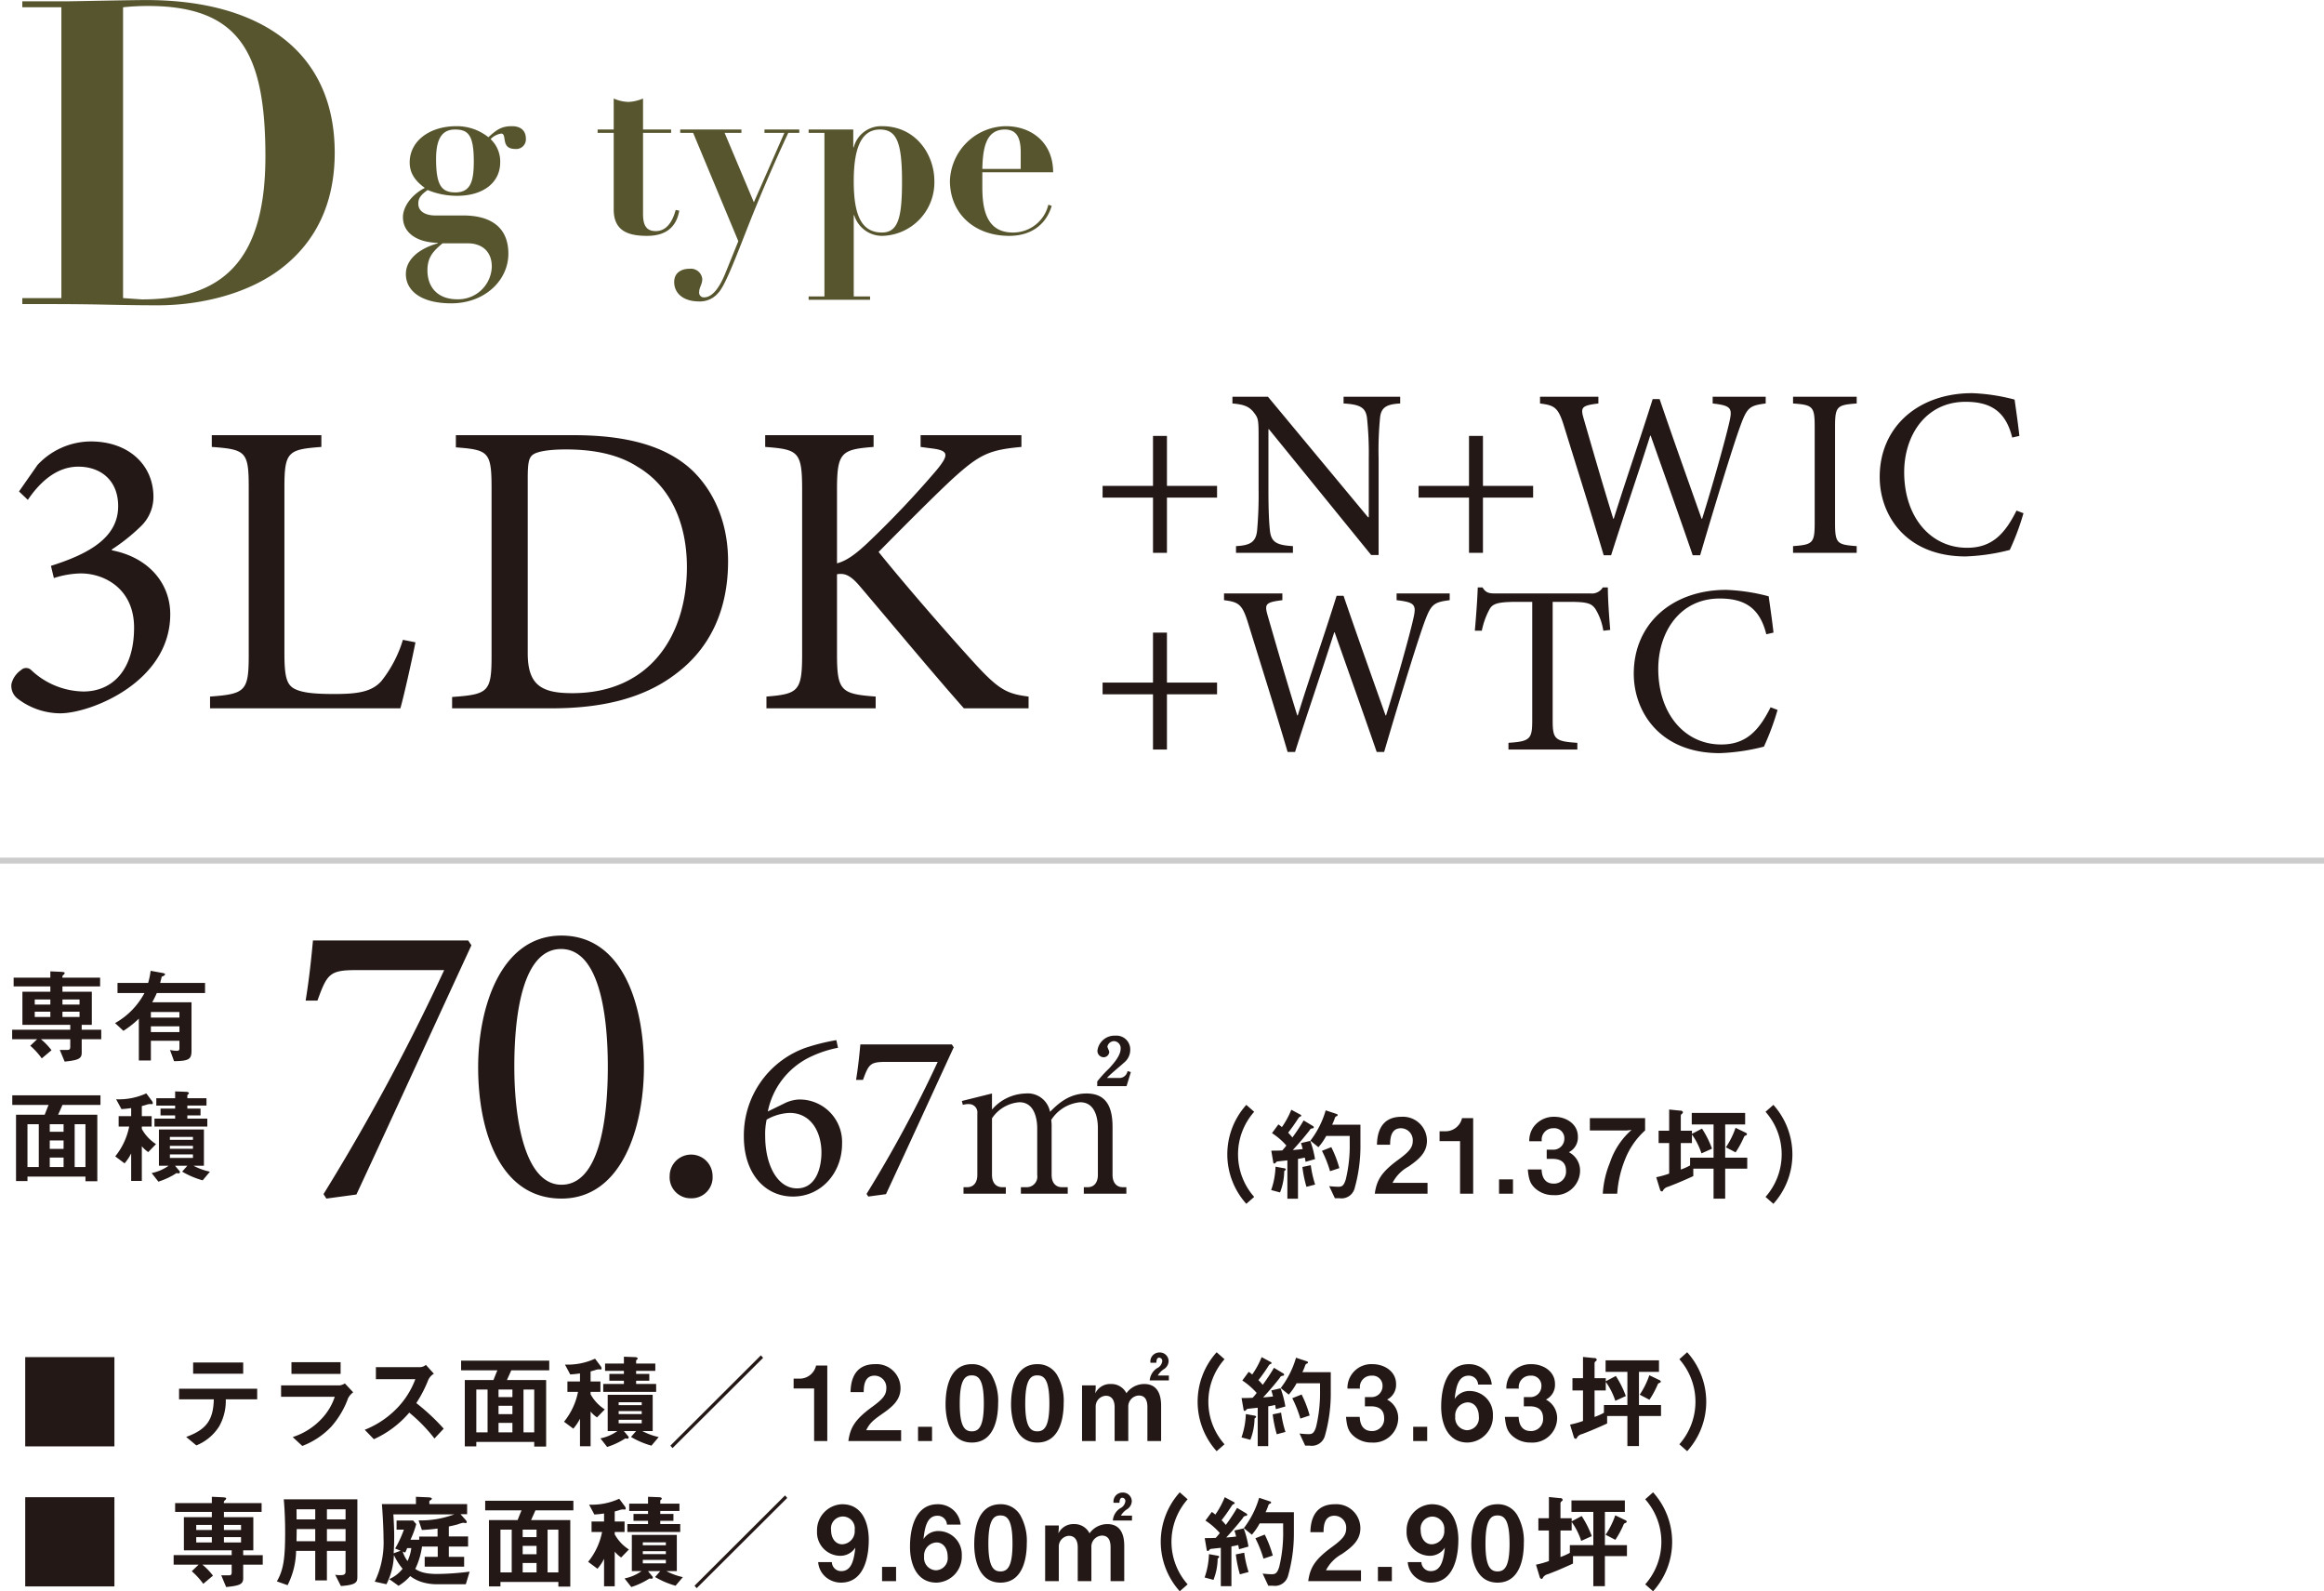 <svg id="detail_dg.svg" xmlns="http://www.w3.org/2000/svg" width="390" height="266.97" viewBox="0 0 390 266.97">
  <defs>
    <style>
      .cls-1 {
        fill: #231815;
      }

      .cls-1, .cls-3 {
        fill-rule: evenodd;
      }

      .cls-2 {
        fill: #ccc;
      }

      .cls-3 {
        fill: #56552e;
      }
    </style>
  </defs>
  <path id="_テラス面積_8.44_約2.55坪_専用庭面積_9.12_2.75坪_サービスバルコニー面積_2.61_約0.78坪_" data-name="■ テラス面積／8.44㎡（約2.55坪） ■ 専用庭面積／9.12㎡（2.75坪） ■ サービスバルコニー面積／2.61㎡（約0.78坪）" class="cls-1" d="M1928.23,5941.8v14.97h14.97V5941.8h-14.97Zm36.58,2.78v-1.88h-8.4v1.88h8.4Zm2.35,4.3v-1.78h-13.11v1.78h5.83c-0.09,3.39-1.16,5.06-4.64,6.31l1.71,1.42a8.086,8.086,0,0,0,3.85-3.23,8.755,8.755,0,0,0,1.09-4.5h5.27Zm14-4.27v-1.96h-8.25v1.96h8.25Zm2.11,3.09-1.4-1.49a2.045,2.045,0,0,1-.85.33h-9.85v1.91h9.01a9.813,9.813,0,0,1-2.2,3.68,11.378,11.378,0,0,1-4.86,3.08l1.61,1.49a13.089,13.089,0,0,0,4.83-3.2,14.742,14.742,0,0,0,2.86-4.82A3.084,3.084,0,0,1,1983.27,5947.7Zm15.19,6.1a35.212,35.212,0,0,0-4.6-4.29,21.068,21.068,0,0,0,2.01-3.89,2.4,2.4,0,0,1,.94-1.04l-1.34-1.48a1.615,1.615,0,0,1-.9.38h-7.49v2.02h6.62a13.991,13.991,0,0,1-2.95,4.74,15.535,15.535,0,0,1-5.54,3.75l1.53,1.58a16.914,16.914,0,0,0,5.94-4.46,27.046,27.046,0,0,1,4.23,4.34Zm17.71-9.79v-1.62h-14.79v1.62h6.09c-0.17.39-.3,0.72-0.66,1.63H2002v11.13h1.93v-0.75h9.72v0.78h2v-11.16h-6.58c0.17-.38.47-1.03,0.73-1.63h6.37Zm-2.52,10.41h-1.8v-7.18h1.8v7.18Zm-3.66-5.92h-2.33v-1.26h2.33v1.26Zm0,2.87h-2.33v-1.41h2.33v1.41Zm0,3.05h-2.33v-1.59h2.33v1.59Zm-4.17,0h-1.89v-7.18h1.89v7.18Zm28.72,0.79a10.909,10.909,0,0,1-2.76-1.01h1.75v-6.08h-7.55v6.08h1.63a7.5,7.5,0,0,1-2.85,1.23l1.13,1.44a12.8,12.8,0,0,0,3.06-1.44,1.435,1.435,0,0,0,.31.05,0.205,0.205,0,0,0,.24-0.21,0.326,0.326,0,0,0-.12-0.24l-0.69-.83h2.06l-0.86.99a14.22,14.22,0,0,0,3.43,1.46Zm-2.85-3.86h-3.87v-0.49h3.87v0.49Zm0-1.49h-3.87v-0.49h3.87v0.49Zm0,3.04h-3.87v-0.59h3.87v0.59Zm2.42-5.27v-1.33h-3.36v-0.54h2.21v-1.15h-2.21v-0.5h3.22v-1.23h-3.22v-0.45a0.237,0.237,0,0,1,.13-0.2,0.284,0.284,0,0,0,.13-0.2c0-.11-0.13-0.21-0.41-0.23l-1.9-.07v1.15h-3.16v1.23h3.16v0.5h-2.44v1.15h2.44v0.54h-3.47v1.33h8.88Zm-8.62,2.94a7.03,7.03,0,0,1-2.38-2.54v-0.4h1.65v-1.75h-1.65v-1.68c0.18-.06.52-0.14,0.79-0.23a1.842,1.842,0,0,1,.59-0.12c0.05,0,.27.02,0.31,0.02a0.146,0.146,0,0,0,.15-0.18,0.6,0.6,0,0,0-.12-0.33l-0.97-1.3a10.989,10.989,0,0,1-5.05.99l0.88,1.65a15.075,15.075,0,0,0,1.64-.17v1.35h-2.11v1.75H2021a11.466,11.466,0,0,1-2.35,5.01l1.56,1.16a8.018,8.018,0,0,0,1.12-1.67v4.62h1.78v-5.82a4.821,4.821,0,0,0,1.08.98Zm26.57-8.65-0.37-.42-15.19,15.15,0.36,0.41Zm10.77,13.96v-12.67h-1.88a2.824,2.824,0,0,1-2.76,2.2h-1.01v1.65h3.44v8.82h2.21Zm12.39,0v-1.82h-5.86c0.53-1.06.97-1.55,2.67-2.73,1.65-1.14,3.09-2.29,3.09-4.32a4.024,4.024,0,0,0-4.29-4.03c-3.92,0-4.06,3.56-4.1,4.69h2.21c0.02-.94.07-2.76,1.82-2.76a1.984,1.984,0,0,1,1.98,2.1c0,1.11-.55,1.81-2.41,3.16-2.87,2.1-3.65,3.46-3.96,5.71h8.85Zm5.19,0v-2.39h-2.35v2.39h2.35Zm11.09-6.33a8.78,8.78,0,0,0-1.08-4.71,3.725,3.725,0,0,0-3.33-1.86c-4.05,0-4.41,4.71-4.41,6.79,0,1.63.38,6.36,4.41,6.36C2091.24,5956.13,2091.5,5951.14,2091.5,5949.55Zm-2.4,0c0,3.73-.74,4.7-2.01,4.7-1.13,0-2.05-.69-2.03-4.7,0-3.84.83-4.69,1.99-4.69S2089.1,5945.53,2089.1,5949.55Zm13.4,0a8.78,8.78,0,0,0-1.08-4.71,3.754,3.754,0,0,0-3.34-1.86c-4.04,0-4.41,4.71-4.41,6.79,0,1.63.39,6.36,4.41,6.36C2102.23,5956.13,2102.5,5951.14,2102.5,5949.55Zm-2.4,0c0,3.73-.75,4.7-2.02,4.7-1.12,0-2.04-.69-2.03-4.7,0-3.84.84-4.69,2-4.69S2100.1,5945.53,2100.1,5949.55Zm20.05-3.84v-0.82h-1.86a3.225,3.225,0,0,1,1.09-1.11,1.642,1.642,0,0,0,.73-1.3,1.468,1.468,0,0,0-1.56-1.46,1.511,1.511,0,0,0-1.49,1.72h0.99c0.02-.28.03-0.85,0.48-0.85a0.538,0.538,0,0,1,.51.6,1.489,1.489,0,0,1-.84,1.15,2.684,2.684,0,0,0-1.26,2.07h3.21Zm-1.3,10.17v-5.95c0-1.77-.56-3.62-2.83-3.62a3.678,3.678,0,0,0-2.99,1.55,2.82,2.82,0,0,0-2.62-1.55,2.759,2.759,0,0,0-2.61,1.57l0.07-.84v-0.5h-2.29v9.34h2.29v-5.81a1.8,1.8,0,0,1,1.69-1.79c1.14,0,1.49.95,1.49,1.92v5.68h2.29v-5.68a1.854,1.854,0,0,1,1.76-1.96c1.07,0,1.45.77,1.45,1.96v5.68h2.3Zm10.64,0.54a10.748,10.748,0,0,1,0-14.27l-1.32-1.17a12.393,12.393,0,0,0,0,16.6Zm17.83-8.85v-3.25h-4.76a8.726,8.726,0,0,0,.46-1.1,0.471,0.471,0,0,1,.36-0.36,0.2,0.2,0,0,0,.12-0.17,0.223,0.223,0,0,0-.17-0.18l-1.84-.61a15.3,15.3,0,0,1-2.57,5.09l1.35,1.1a10.336,10.336,0,0,0,1.31-1.9h3.94v1.18a24.558,24.558,0,0,1-.66,6.12c-0.33,1.09-.68,1.23-1.24,1.23a13.4,13.4,0,0,1-1.54-.11l0.95,2.04h0.75a2.281,2.281,0,0,0,2.55-1.62A25.873,25.873,0,0,0,2147.32,5947.57Zm-3.54,4.02a18.63,18.63,0,0,0-1.35-3.52l-1.57.62a20.162,20.162,0,0,1,1.36,3.42Zm-4.08-1.51a16.316,16.316,0,0,0-.8-3.05l-1.56.36c0.12,0.33.21,0.7,0.29,1.01-0.74.09-1.11,0.12-1.66,0.16,0.97-1.05,1.91-2.14,2.79-3.27a0.558,0.558,0,0,1,.54-0.36,0.215,0.215,0,0,0,.19-0.2,0.243,0.243,0,0,0-.12-0.19l-1.58-.95a32.971,32.971,0,0,1-1.89,2.86,7.363,7.363,0,0,0-.72-0.79,28.63,28.63,0,0,0,1.79-2.54,0.744,0.744,0,0,1,.32-0.19,0.166,0.166,0,0,0,.1-0.14,0.238,0.238,0,0,0-.12-0.16l-1.55-.83a14.546,14.546,0,0,1-1.58,2.92,4.618,4.618,0,0,0-.59-0.45l-1.07,1.45a12.318,12.318,0,0,1,2.41,2.09,9.819,9.819,0,0,1-.68.81c-0.73.04-1.11,0.04-1.86,0.04l0.35,2.01a0.214,0.214,0,0,0,.16.16,0.445,0.445,0,0,0,.28-0.19,0.439,0.439,0,0,1,.38-0.18c0.22-.03.92-0.1,1.54-0.17v6.44h1.77v-6.68a9.328,9.328,0,0,0,1.15-.23c0.07,0.33.1,0.56,0.14,0.71Zm0.02,4.27a17.684,17.684,0,0,1-.73-3.24l-1.41.29a20.015,20.015,0,0,0,.68,3.34Zm-4.92-2.57a0.371,0.371,0,0,0-.31-0.17l-1.42-.26a13.3,13.3,0,0,1-.73,3.92l1.49,0.4a10.24,10.24,0,0,0,.7-3.59A0.481,0.481,0,0,0,2134.8,5951.78Zm23.84,0.25a3.476,3.476,0,0,0-1.87-3.11,2.758,2.758,0,0,0,1.51-2.62c0-2.12-1.98-3.32-3.94-3.32a4,4,0,0,0-4.22,4.1h2.1a1.91,1.91,0,0,1,1.96-2.17,1.676,1.676,0,0,1,1.83,1.75,1.836,1.836,0,0,1-1.98,1.84h-0.98v1.55h0.98c1.35,0,2.25.55,2.25,2a2.008,2.008,0,0,1-2.08,2.15c-1.04,0-1.95-.59-2.02-2.38h-2.3c0.15,1.77.46,2.4,1.11,3.06a4.5,4.5,0,0,0,3.21,1.25A4.144,4.144,0,0,0,2158.64,5952.03Zm4.86,3.85v-2.39h-2.35v2.39h2.35Zm11.03-4.3a3.924,3.924,0,0,0-3.84-4.1,2.912,2.912,0,0,0-2.58,1.35c0.2-1.7.48-3.92,2.34-3.92a1.566,1.566,0,0,1,1.6,1.49h2.29a3.719,3.719,0,0,0-1.13-2.36,3.877,3.877,0,0,0-2.71-1.06c-4.53,0-4.65,5.82-4.65,7.16,0,2.6.95,5.99,4.44,5.99A4.377,4.377,0,0,0,2174.53,5951.58Zm-2.36.19a2.037,2.037,0,0,1-1.96,2.29,2.071,2.071,0,0,1-2-2.28,2.19,2.19,0,0,1,2.08-2.39C2171.44,5949.39,2172.17,5950.41,2172.17,5951.77Zm13.14,0.26a3.482,3.482,0,0,0-1.88-3.11,2.762,2.762,0,0,0,1.52-2.62c0-2.12-1.98-3.32-3.95-3.32a4.151,4.151,0,0,0-3.57,1.82,4.075,4.075,0,0,0-.65,2.28h2.1a1.913,1.913,0,0,1,1.97-2.17,1.667,1.667,0,0,1,1.82,1.75,1.831,1.831,0,0,1-1.98,1.84h-0.97v1.55h0.97c1.36,0,2.26.55,2.26,2a2.011,2.011,0,0,1-2.09,2.15c-1.04,0-1.94-.59-2.01-2.38h-2.31c0.16,1.77.47,2.4,1.11,3.06a4.517,4.517,0,0,0,3.21,1.25A4.153,4.153,0,0,0,2185.31,5952.03Zm17.4-6.13a0.359,0.359,0,0,0-.26-0.26l-1.67-.8a13.745,13.745,0,0,1-1.61,3.26l1.63,0.85a15.367,15.367,0,0,0,1.42-2.64,0.5,0.5,0,0,1,.28-0.19A0.276,0.276,0,0,0,2202.71,5945.9Zm0.03,5.78v-1.84h-3.7v-5.57h3.36v-1.93h-8.96v1.93h3.66v5.57h-3.94v1.3a11.442,11.442,0,0,1-1.57.7v-4.45h1.88v-1.44a11.511,11.511,0,0,1,1.6,3.18l1.77-.8a16.828,16.828,0,0,0-1.68-3.37l-1.69.89v-0.52h-1.88v-2.56a0.458,0.458,0,0,1,.21-0.29,0.359,0.359,0,0,0,.16-0.26,0.368,0.368,0,0,0-.43-0.26l-1.88-.19v3.56h-1.77v2.06h1.77v5.12a14.656,14.656,0,0,1-2.17.61l0.64,2.12a0.351,0.351,0,0,0,.3.26c0.12,0,.12,0,0.31-0.33a1.364,1.364,0,0,1,.8-0.47c0.24-.1,1.34-0.52,1.56-0.62,0.87-.37,1.76-0.75,2.61-1.15v-1.25h3.4v5.04h1.94v-5.04h3.7Zm7.59-2.4a12.411,12.411,0,0,0-3.2-8.3l-1.31,1.17a10.777,10.777,0,0,1,0,14.27l1.31,1.16A12.316,12.316,0,0,0,2210.33,5949.28Zm-282.1,16.02v14.97h14.97V5965.3h-14.97Zm39.86,11.32v-1.6h-3.28v-0.81h1.7v-5.56h-4.93v-0.88h6.32v-1.48h-6.32a0.444,0.444,0,0,1,.19-0.49,0.393,0.393,0,0,0,.18-0.29c0-.09,0-0.18-0.85-0.21l-1.55-.07v1.06h-6.16v1.48h6.16v0.88h-4.69v5.56h8.02v0.81h-9.74v1.6h4.19l-1.15,1.1a12.2,12.2,0,0,1,1.93,2.11l1.63-1.37a10.978,10.978,0,0,0-1.77-1.84h4.91v1.25c0,0.42-.12.54-0.45,0.54h-1.3l0.82,1.96c2.18-.22,2.86-0.43,2.86-1.46v-2.29h3.28Zm-3.64-5.82h-2.87v-0.85h2.87v0.85Zm0,2.09h-2.87V5972h2.87v0.89Zm-4.9-2.09h-2.62v-0.85h2.62v0.85Zm0,2.09h-2.62V5972h2.62v0.89Zm24.42,5.68v-12.92h-12.35c0.16,1.82.23,3.64,0.23,5.47,0,4.34-.25,6.34-1.39,8.3l1.8,0.64a13.284,13.284,0,0,0,1.43-5.75h3.21v4.95h1.96v-4.95h3.13v3.44c0,0.49-.23.63-0.94,0.63a4.479,4.479,0,0,1-.8-0.07l0.96,1.89C1983.95,5980.01,1983.97,5979.49,1983.97,5978.57Zm-1.98-9.55h-3.13v-1.69h3.13v1.69Zm0,3.66h-3.13v-2.03h3.13v2.03Zm-5.09-3.66h-3.13c0-.65,0-1.06-0.01-1.69h3.14v1.69Zm0,3.66h-3.14c0-.35.01-0.52,0.03-2.03h3.11v2.03Zm25.91,5.11a47.1,47.1,0,0,1-5.42.39c-2.39,0-3.19-.52-3.7-0.85a12.555,12.555,0,0,0,1.13-3.75h2.64v1.72h-2.19v1.65h6.62v-1.65h-2.57v-1.72h3.23v-1.7h-3.23v-1.67c0.76-.15,1.34-0.31,1.46-0.34a6.014,6.014,0,0,1,.92-0.28c0.07,0,.4.05,0.47,0.05a0.192,0.192,0,0,0,.17-0.17,0.865,0.865,0,0,0-.21-0.37l-0.85-.95h1.11v-1.69h-6.34v-0.45c0-.05,0-0.1.21-0.22a0.341,0.341,0,0,0,.21-0.23c0-.19-0.33-0.23-0.61-0.24l-2.06-.09v1.23h-5.71c0.15,1.97.27,4.29,0.27,5.75a15.109,15.109,0,0,1-1.47,7.26l1.96,0.43a11.533,11.533,0,0,0,1.25-4.91,10.232,10.232,0,0,0,1.46,2.31,5.736,5.736,0,0,1-2.24,1.74l1.56,1.12a8.106,8.106,0,0,0,1.96-1.63,6.212,6.212,0,0,0,1.84.97,8.481,8.481,0,0,0,2.78.4h4.71Zm-2.57-9.61a16.163,16.163,0,0,1-5.99,1.01l0.55,1.61c1.08-.05,1.67-0.12,2.63-0.24v1.34h-3.08v0.54h-1.47a14.847,14.847,0,0,0,.97-2.63l-0.52-.6h-2.78v1.53h1.23a18.837,18.837,0,0,1-1.47,3.17l0.92,0.37-1.17.43c0.07-.97.09-2,0.09-2.97,0-.87-0.05-2.26-0.14-3.56h10.23Zm-7.22,5.66a7.063,7.063,0,0,1-.63,2.17,5.093,5.093,0,0,1-.81-1.59l0.41,0.17a4.427,4.427,0,0,0,.33-0.75h0.7Zm27.2-6.33v-1.62h-14.8v1.62h6.1c-0.17.39-.3,0.72-0.66,1.63h-4.81v11.13h1.93v-0.75h9.72v0.78h2v-11.16h-6.58c0.17-.38.47-1.03,0.73-1.63h6.37Zm-2.52,10.41h-1.81v-7.18h1.81v7.18Zm-3.66-5.92h-2.33v-1.26h2.33V5972Zm0,2.87h-2.33v-1.41h2.33v1.41Zm0,3.05h-2.33v-1.59h2.33v1.59Zm-4.17,0h-1.89v-7.18h1.89v7.18Zm28.72,0.79a10.909,10.909,0,0,1-2.76-1.01h1.75v-6.08h-7.55v6.08h1.63a7.5,7.5,0,0,1-2.85,1.23l1.13,1.44a12.8,12.8,0,0,0,3.06-1.44,1.34,1.34,0,0,0,.31.05,0.205,0.205,0,0,0,.24-0.21,0.326,0.326,0,0,0-.12-0.24l-0.69-.83h2.06l-0.87.99a14.424,14.424,0,0,0,3.44,1.46Zm-2.85-3.86h-3.87v-0.49h3.87v0.49Zm0-1.49h-3.87v-0.49h3.87v0.49Zm0,3.04h-3.87v-0.59h3.87v0.59Zm2.41-5.27v-1.33h-3.35v-0.54h2.21v-1.15h-2.21v-0.5h3.22v-1.23h-3.22v-0.45a0.244,0.244,0,0,1,.12-0.2,0.3,0.3,0,0,0,.14-0.2c0-.11-0.14-0.21-0.41-0.23l-1.9-.07v1.15h-3.16v1.23h3.16v0.5h-2.44v1.15h2.44v0.54h-3.47v1.33h8.87Zm-8.61,2.94a7.03,7.03,0,0,1-2.38-2.54v-0.4h1.65v-1.75h-1.65v-1.68c0.18-.06.52-0.14,0.78-0.23a1.941,1.941,0,0,1,.59-0.12c0.06,0,.28.02,0.32,0.02a0.146,0.146,0,0,0,.15-0.18,0.6,0.6,0,0,0-.12-0.33l-0.97-1.3a10.989,10.989,0,0,1-5.05.99l0.88,1.65a14.621,14.621,0,0,0,1.63-.17v1.35h-2.1v1.75h1.77a11.475,11.475,0,0,1-2.34,5.01l1.56,1.16a7.485,7.485,0,0,0,1.11-1.67v4.62h1.79v-5.82a4.821,4.821,0,0,0,1.08.98Zm26.57-8.65-0.37-.42-15.19,15.15,0.36,0.41Zm13.68,7.05c0-2.62-.95-5.99-4.46-5.99a4.368,4.368,0,0,0-4.22,4.53,3.929,3.929,0,0,0,3.84,4.12,2.983,2.983,0,0,0,2.59-1.37c-0.21,1.7-.49,3.94-2.36,3.94a1.544,1.544,0,0,1-1.58-1.51h-2.3a3.675,3.675,0,0,0,1.13,2.38,3.956,3.956,0,0,0,2.69,1.06C2069.66,5979.63,2069.79,5973.79,2069.79,5972.47Zm-2.36-1.67a2.2,2.2,0,0,1-2.1,2.4c-1.13,0-1.86-1.02-1.86-2.36A2,2,0,1,1,2067.43,5970.8Zm6.94,8.58v-2.39h-2.35v2.39h2.35Zm11.03-4.3a3.924,3.924,0,0,0-3.84-4.1,2.917,2.917,0,0,0-2.59,1.35c0.21-1.7.49-3.92,2.35-3.92a1.557,1.557,0,0,1,1.59,1.49h2.3a3.769,3.769,0,0,0-1.13-2.36,3.877,3.877,0,0,0-2.71-1.06c-4.54,0-4.66,5.82-4.66,7.16,0,2.6.96,5.99,4.45,5.99A4.377,4.377,0,0,0,2085.4,5975.08Zm-2.37.19a2.037,2.037,0,0,1-1.96,2.29,2.063,2.063,0,0,1-1.99-2.28,2.19,2.19,0,0,1,2.08-2.39C2082.3,5972.89,2083.03,5973.91,2083.03,5975.27Zm13.28-2.22a8.78,8.78,0,0,0-1.08-4.71,3.749,3.749,0,0,0-3.33-1.86c-4.05,0-4.41,4.71-4.41,6.79,0,1.63.38,6.36,4.41,6.36C2096.05,5979.63,2096.31,5974.64,2096.31,5973.05Zm-2.4,0c0,3.73-.75,4.7-2.01,4.7-1.13,0-2.05-.69-2.04-4.7,0-3.84.84-4.69,2-4.69S2093.91,5969.03,2093.91,5973.05Zm20.05-3.84v-0.82h-1.86a3.194,3.194,0,0,1,1.1-1.11,1.669,1.669,0,0,0,.73-1.3,1.477,1.477,0,0,0-1.57-1.46,1.511,1.511,0,0,0-1.49,1.72h0.99c0.02-.28.03-0.85,0.49-0.85a0.537,0.537,0,0,1,.5.6,1.5,1.5,0,0,1-.83,1.15,2.675,2.675,0,0,0-1.27,2.07h3.21Zm-1.3,10.17v-5.95c0-1.77-.56-3.62-2.83-3.62a3.678,3.678,0,0,0-2.99,1.55,2.82,2.82,0,0,0-2.62-1.55,2.771,2.771,0,0,0-2.61,1.57l0.07-.84v-0.5h-2.29v9.34h2.29v-5.81a1.8,1.8,0,0,1,1.69-1.79c1.14,0,1.49.95,1.49,1.92v5.68h2.29v-5.68a1.854,1.854,0,0,1,1.76-1.96c1.07,0,1.46.77,1.46,1.96v5.68h2.29Zm10.64,0.54a10.748,10.748,0,0,1,0-14.27l-1.32-1.17a12.393,12.393,0,0,0,0,16.6Zm17.83-8.85v-3.25h-4.75a8.833,8.833,0,0,0,.45-1.1,0.471,0.471,0,0,1,.36-0.36,0.2,0.2,0,0,0,.12-0.17,0.223,0.223,0,0,0-.17-0.18l-1.84-.61a15.3,15.3,0,0,1-2.57,5.09l1.35,1.1a10.336,10.336,0,0,0,1.31-1.9h3.94v1.18a24.084,24.084,0,0,1-.66,6.12c-0.33,1.09-.68,1.23-1.23,1.23-0.63,0-1.18-.07-1.55-0.1l0.95,2.03h0.75a2.281,2.281,0,0,0,2.55-1.62A25.873,25.873,0,0,0,2141.13,5971.07Zm-3.54,4.02a18.63,18.63,0,0,0-1.35-3.52l-1.57.62a19.344,19.344,0,0,1,1.36,3.42Zm-4.08-1.51a16.316,16.316,0,0,0-.8-3.05l-1.56.36c0.12,0.33.21,0.7,0.29,1.01-0.74.09-1.11,0.12-1.66,0.16,0.97-1.05,1.91-2.14,2.79-3.27a0.566,0.566,0,0,1,.54-0.36,0.215,0.215,0,0,0,.19-0.2,0.218,0.218,0,0,0-.12-0.19l-1.58-.95a30.721,30.721,0,0,1-1.89,2.86,8.429,8.429,0,0,0-.71-0.79c0.76-.99.9-1.2,1.79-2.54a0.611,0.611,0,0,1,.31-0.19,0.166,0.166,0,0,0,.1-0.14,0.238,0.238,0,0,0-.12-0.16l-1.55-.83a14.546,14.546,0,0,1-1.58,2.92,4.618,4.618,0,0,0-.59-0.45l-1.07,1.45a11.769,11.769,0,0,1,2.41,2.09,9.819,9.819,0,0,1-.68.81c-0.72.04-1.11,0.04-1.85,0.04l0.34,2.01a0.214,0.214,0,0,0,.16.16,0.423,0.423,0,0,0,.28-0.19,0.45,0.45,0,0,1,.38-0.18c0.22-.03.92-0.1,1.54-0.17v6.44h1.78v-6.68a9.657,9.657,0,0,0,1.14-.23c0.07,0.33.11,0.56,0.14,0.71Zm0.02,4.27a17.684,17.684,0,0,1-.73-3.24l-1.41.29a20.015,20.015,0,0,0,.68,3.34Zm-4.92-2.57a0.357,0.357,0,0,0-.31-0.17l-1.42-.26a12.977,12.977,0,0,1-.73,3.92l1.49,0.4a10.02,10.02,0,0,0,.7-3.59A0.481,0.481,0,0,0,2128.61,5975.28Zm23.78,4.1v-1.82h-5.87a6.5,6.5,0,0,1,2.68-2.73c1.65-1.14,3.09-2.29,3.09-4.32a4.03,4.03,0,0,0-4.29-4.03c-3.93,0-4.06,3.56-4.1,4.69h2.21c0.01-.94.07-2.76,1.82-2.76a1.984,1.984,0,0,1,1.98,2.1c0,1.11-.56,1.81-2.41,3.16-2.87,2.1-3.65,3.46-3.96,5.71h8.85Zm5.18,0v-2.39h-2.34v2.39h2.34Zm11.16-6.91c0-2.62-.96-5.99-4.46-5.99a4.368,4.368,0,0,0-4.22,4.53,3.927,3.927,0,0,0,3.83,4.12,2.983,2.983,0,0,0,2.59-1.37c-0.21,1.7-.48,3.94-2.36,3.94a1.551,1.551,0,0,1-1.58-1.51h-2.29a3.629,3.629,0,0,0,1.13,2.38,3.937,3.937,0,0,0,2.69,1.06C2168.59,5979.63,2168.73,5973.79,2168.73,5972.47Zm-2.36-1.67a2.2,2.2,0,0,1-2.1,2.4c-1.13,0-1.86-1.02-1.86-2.36a2.015,2.015,0,0,1,1.96-2.29A2.044,2.044,0,0,1,2166.37,5970.8Zm13.35,2.25a8.78,8.78,0,0,0-1.08-4.71,3.725,3.725,0,0,0-3.33-1.86c-4.05,0-4.41,4.71-4.41,6.79,0,1.63.38,6.36,4.41,6.36C2179.46,5979.63,2179.72,5974.64,2179.72,5973.05Zm-2.4,0c0,3.73-.74,4.7-2.01,4.7-1.13,0-2.05-.69-2.03-4.7,0-3.84.83-4.69,2-4.69C2176.42,5968.36,2177.32,5969.03,2177.32,5973.05Zm19.67-3.65a0.359,0.359,0,0,0-.26-0.26l-1.67-.8a13.409,13.409,0,0,1-1.62,3.26l1.64,0.85a16.1,16.1,0,0,0,1.42-2.64,0.458,0.458,0,0,1,.28-0.19A0.29,0.29,0,0,0,2196.99,5969.4Zm0.03,5.78v-1.84h-3.7v-5.57h3.35v-1.93h-8.96v1.93h3.67v5.57h-3.94v1.3a11.442,11.442,0,0,1-1.57.7v-4.45h1.88v-1.44a11.511,11.511,0,0,1,1.6,3.18l1.77-.8a16.337,16.337,0,0,0-1.69-3.37l-1.68.89v-0.52h-1.88v-2.56a0.423,0.423,0,0,1,.21-0.29,0.359,0.359,0,0,0,.16-0.26,0.373,0.373,0,0,0-.44-0.26l-1.87-.19v3.56h-1.77v2.06h1.77v5.12a15,15,0,0,1-2.17.61l0.64,2.12a0.349,0.349,0,0,0,.29.26c0.13,0,.13,0,0.32-0.33a1.364,1.364,0,0,1,.8-0.47c0.24-.1,1.33-0.52,1.56-0.62,0.87-.37,1.75-0.75,2.6-1.15v-1.25h3.41v5.04h1.94v-5.04h3.7Zm7.59-2.4a12.411,12.411,0,0,0-3.2-8.3l-1.32,1.17a10.748,10.748,0,0,1,0,14.27l1.32,1.16A12.316,12.316,0,0,0,2204.61,5972.78Z" transform="translate(-1924 -5714.12)"/>
  <path id="_81.80_" data-name="81.80㎡" class="cls-1" d="M2002.57,5871.9h-26.05c-0.27,2.93-.62,6.34-1.23,10.09h1.98c1.64-4.5,2.04-5.12,6.54-5.12h14.73a358.635,358.635,0,0,1-20.25,37.58l0.48,0.75,5.04-.68c6.55-14.05,12.89-27.96,19.3-41.81Zm15.65-.82c-10.23,0-13.98,12.14-13.98,22.09,0,10.78,3.68,22.03,13.98,22.03,10.23,0,13.84-12.14,13.84-22.1C2032.06,5882.6,2028.45,5871.08,2018.22,5871.08Zm-0.07,2.25c6.14,0,7.85,10.09,7.85,19.77,0,9.55-1.64,19.78-7.78,19.78-5.93,0-7.91-10.3-7.91-19.84C2010.31,5883.56,2011.95,5873.33,2018.15,5873.33Zm21.83,41.82a3.511,3.511,0,0,0,3.6-3.73,3.6,3.6,0,1,0-7.2,0A3.511,3.511,0,0,0,2039.98,5915.15Zm12.87-14.56a12.981,12.981,0,0,1,7.4-9.28,18.959,18.959,0,0,1,4.38-1.41l-0.28-1.28a34.593,34.593,0,0,0-5.15,1.28,15.6,15.6,0,0,0-10.37,14.91c0,6.19,3.54,10.05,8.24,10.05,4.83,0,8.24-4.06,8.24-8.84a7.129,7.129,0,0,0-7.23-7.44,6.134,6.134,0,0,0-2.53.69Zm3.66,0.24c3.66,0,5.34,3.3,5.34,6.64,0,2.65-.96,6.02-4.1,6.02-3.29,0-5.34-3.93-5.34-8.76a11.518,11.518,0,0,1,.24-2.77A8.3,8.3,0,0,1,2056.51,5900.83Zm27.22-11.49h-15.35c-0.16,1.73-.36,3.74-0.72,5.95h1.16c0.97-2.65,1.21-3.02,3.86-3.02h8.68a210.192,210.192,0,0,1-11.94,22.15l0.29,0.44,2.97-.4c3.86-8.28,7.6-16.48,11.37-24.64Zm1.68,9.49,0.17,0.65a3.111,3.111,0,0,1,1.03-.13,1.4,1.4,0,0,1,1.4,1.6v10.29c0,1.33-.68,2.05-1.71,2.05h-0.61v1.09h7.1v-1.09h-0.61c-0.92,0-1.71-.62-1.71-2.05v-9.5a6.062,6.062,0,0,1,4.61-2.7c2.87,0,2.98,3.62,2.98,4.34v7.86a1.77,1.77,0,0,1-1.75,2.05h-0.99v1.09h7.86v-1.09h-0.99c-0.92,0-1.71-.62-1.71-2.05v-8.07a7.112,7.112,0,0,0-.07-1.16,6.468,6.468,0,0,1,4.85-2.97c2.84,0,2.98,3.38,2.98,4.34v7.86c0,1.12-.52,2.05-1.71,2.05h-0.65v1.09h7.14v-1.09h-0.62c-1.02,0-1.7-.76-1.7-2.05v-8.07c0-3.79-1.37-5.6-4.38-5.6-3.07,0-4.98,1.95-6.11,3.08a3.8,3.8,0,0,0-4.1-3.08,7.71,7.71,0,0,0-5.64,2.7v-2.7Zm22.72-2.49h4.92l0.72-2.36-0.55-.17a1.391,1.391,0,0,1-1.33,1.16h-2.12c0.35-.48,2.46-2.18,2.84-2.56a2.748,2.748,0,0,0,1.06-2.22,2.308,2.308,0,0,0-2.5-2.32,2.887,2.887,0,0,0-3,2.46,1.058,1.058,0,0,0,1.02,1.16,0.948,0.948,0,0,0,.96-0.89c0-.14-0.31-0.75-0.31-0.89a1.137,1.137,0,0,1,1.16-.92,1.18,1.18,0,0,1,1.06,1.26c0,1.2-1.23,2.53-1.94,3.32a21.059,21.059,0,0,0-1.99,2.18v0.79Z" transform="translate(-1924 -5714.12)"/>
  <path id="_約24.74坪_" data-name="（約24.74坪）" class="cls-1" d="M2134.47,5914.92a10.761,10.761,0,0,1,0-14.28l-1.32-1.16a12.393,12.393,0,0,0,0,16.6Zm17.83-8.86v-3.25h-4.75a9.587,9.587,0,0,0,.45-1.09,0.458,0.458,0,0,1,.36-0.36,0.2,0.2,0,0,0,.12-0.18,0.212,0.212,0,0,0-.17-0.17l-1.84-.61a15.3,15.3,0,0,1-2.57,5.09l1.35,1.09a10.221,10.221,0,0,0,1.31-1.89h3.94v1.18a23.932,23.932,0,0,1-.66,6.11c-0.33,1.1-.68,1.24-1.23,1.24a13.425,13.425,0,0,1-1.55-.11l0.95,2.03h0.75a2.273,2.273,0,0,0,2.55-1.61A25.944,25.944,0,0,0,2152.3,5906.06Zm-3.54,4.03a18.63,18.63,0,0,0-1.35-3.52l-1.57.62a18.71,18.71,0,0,1,1.36,3.42Zm-4.08-1.51a16.62,16.62,0,0,0-.8-3.06l-1.56.37c0.12,0.33.21,0.69,0.29,1-0.74.09-1.11,0.13-1.66,0.16,0.97-1.04,1.91-2.14,2.79-3.26a0.577,0.577,0,0,1,.54-0.37,0.2,0.2,0,0,0,.19-0.19,0.231,0.231,0,0,0-.12-0.19l-1.58-.95a32.138,32.138,0,0,1-1.89,2.86,8.5,8.5,0,0,0-.71-0.8c0.76-.99.9-1.2,1.79-2.53a0.593,0.593,0,0,1,.31-0.2,0.144,0.144,0,0,0,.1-0.13,0.2,0.2,0,0,0-.12-0.16l-1.55-.83a14.221,14.221,0,0,1-1.58,2.91,4.618,4.618,0,0,0-.59-0.45l-1.07,1.46a11.687,11.687,0,0,1,2.41,2.08c-0.24.33-.5,0.61-0.68,0.82-0.73.04-1.11,0.04-1.85,0.04l0.34,2.01a0.214,0.214,0,0,0,.16.16,0.45,0.45,0,0,0,.28-0.2,0.465,0.465,0,0,1,.38-0.17c0.22-.03.92-0.1,1.54-0.17v6.44h1.78v-6.69a11.419,11.419,0,0,0,1.14-.22c0.07,0.33.11,0.55,0.14,0.71Zm0.02,4.27a17.844,17.844,0,0,1-.73-3.25l-1.41.3a20.751,20.751,0,0,0,.68,3.33Zm-4.92-2.57a0.337,0.337,0,0,0-.31-0.17l-1.42-.26a12.977,12.977,0,0,1-.73,3.92l1.49,0.4a10.02,10.02,0,0,0,.7-3.59A0.481,0.481,0,0,0,2139.78,5910.28Zm23.78,4.1v-1.82h-5.87a6.5,6.5,0,0,1,2.68-2.73c1.65-1.15,3.09-2.29,3.09-4.32a4.025,4.025,0,0,0-4.29-4.03c-3.93,0-4.06,3.56-4.1,4.69h2.21c0.01-.94.07-2.77,1.82-2.77a2,2,0,0,1,1.98,2.11c0,1.11-.56,1.8-2.41,3.16-2.87,2.1-3.65,3.45-3.96,5.71h8.85Zm7.66,0V5901.7h-1.87a2.835,2.835,0,0,1-2.76,2.21h-1.01v1.65h3.44v8.82h2.2Zm6.68,0v-2.4h-2.34v2.4h2.34Zm11.26-3.86a3.464,3.464,0,0,0-1.88-3.1,2.764,2.764,0,0,0,1.51-2.63c0-2.11-1.98-3.31-3.94-3.31a4.181,4.181,0,0,0-3.58,1.82,4.114,4.114,0,0,0-.64,2.28h2.1a1.918,1.918,0,0,1,1.96-2.18,1.678,1.678,0,0,1,1.83,1.76,1.842,1.842,0,0,1-1.98,1.84h-0.98v1.54h0.98c1.35,0,2.26.56,2.26,2a2.006,2.006,0,0,1-2.09,2.15c-1.04,0-1.94-.59-2.01-2.37h-2.31c0.15,1.77.47,2.39,1.11,3.05a4.458,4.458,0,0,0,3.21,1.25A4.147,4.147,0,0,0,2189.16,5910.52Zm10.91-6.75v-2.07h-9.27v2.07h6.22l0.78-.09a12.553,12.553,0,0,0-3.63,5.49,16.1,16.1,0,0,0-1.2,5.21h2.42a18.544,18.544,0,0,1,1.3-5.7A12.82,12.82,0,0,1,2200.07,5903.77Zm17.1,0.62a0.376,0.376,0,0,0-.26-0.26l-1.66-.8a13.846,13.846,0,0,1-1.62,3.27l1.63,0.85a16.684,16.684,0,0,0,1.43-2.64,0.384,0.384,0,0,1,.27-0.19A0.308,0.308,0,0,0,2217.17,5904.39Zm0.04,5.79v-1.84h-3.7v-5.58h3.35v-1.93h-8.96v1.93h3.66v5.58h-3.94v1.3a9.947,9.947,0,0,1-1.56.69v-4.44h1.87v-1.44a11.471,11.471,0,0,1,1.6,3.17l1.77-.79a16.313,16.313,0,0,0-1.68-3.37l-1.69.88v-0.52h-1.87v-2.55a0.437,0.437,0,0,1,.21-0.3,0.342,0.342,0,0,0,.15-0.26,0.386,0.386,0,0,0-.43-0.26l-1.88-.19v3.56h-1.77v2.07h1.77v5.12a16.049,16.049,0,0,1-2.17.61l0.65,2.12a0.346,0.346,0,0,0,.29.26c0.12,0,.12,0,0.31-0.33a1.453,1.453,0,0,1,.8-0.47c0.25-.11,1.34-0.52,1.57-0.63,0.86-.36,1.75-0.74,2.6-1.14v-1.25h3.4v5.03h1.95v-5.03h3.7Zm7.58-2.4a12.465,12.465,0,0,0-3.19-8.3l-1.32,1.16a10.761,10.761,0,0,1,0,14.28l1.32,1.16A12.369,12.369,0,0,0,2224.79,5907.78Z" transform="translate(-1924 -5714.12)"/>
  <path id="専有_面積" data-name="専有 面積" class="cls-1" d="M1940.99,5888.47v-1.6h-3.28v-0.82h1.7v-5.55h-4.93v-0.89h6.32v-1.47h-6.32a0.444,0.444,0,0,1,.19-0.49,0.367,0.367,0,0,0,.18-0.3c0-.08,0-0.17-0.85-0.2l-1.55-.07v1.06h-6.16v1.47h6.16v0.89h-4.69v5.55h8.03v0.82h-9.75v1.6h4.19l-1.15,1.09a12.359,12.359,0,0,1,1.93,2.12l1.63-1.37a10.6,10.6,0,0,0-1.77-1.84h4.92v1.25c0,0.41-.13.54-0.46,0.54h-1.3l0.82,1.96c2.18-.23,2.86-0.44,2.86-1.46v-2.29h3.28Zm-3.64-5.82h-2.87v-0.85h2.87v0.85Zm0,2.08h-2.87v-0.88h2.87v0.88Zm-4.9-2.08h-2.62v-0.85h2.62v0.85Zm0,2.08h-2.62v-0.88h2.62v0.88Zm25.96-4.01v-1.7h-7.53c0.1-.42.21-0.8,0.26-1.06a0.891,0.891,0,0,0,.57-0.35c0-.13-0.12-0.2-0.48-0.27l-1.95-.35a13.093,13.093,0,0,1-.42,2.03h-5.14v1.7h4.52a12.483,12.483,0,0,1-4.93,5.04l1.4,1.3a15.626,15.626,0,0,0,2.59-2.05v7.02h2.02v-3.3h4.79v1.2c0,0.4-.09.48-0.45,0.48a6.116,6.116,0,0,1-1.13-.14l0.68,1.88c2.58-.04,2.93-0.35,2.93-1.82v-8.06h-6.6a14.885,14.885,0,0,0,.77-1.55h8.1Zm-4.3,4.12h-4.79v-0.94h4.79v0.94Zm0,2.43h-4.79v-0.97h4.79v0.97Zm-13.25,12.22v-1.61h-14.8v1.61h6.1c-0.18.4-.3,0.73-0.66,1.64h-4.81v11.13h1.92v-0.75h9.73v0.78h1.99v-11.16h-6.58c0.18-.39.47-1.03,0.73-1.64h6.38Zm-2.52,10.42h-1.81v-7.19h1.81v7.19Zm-3.67-5.92h-2.32v-1.27h2.32v1.27Zm0,2.87h-2.32v-1.41h2.32v1.41Zm0,3.05h-2.32v-1.59h2.32v1.59Zm-4.16,0h-1.9v-7.19h1.9v7.19Zm28.72,0.78a10.4,10.4,0,0,1-2.76-1h1.75v-6.08h-7.55v6.08h1.63a7.578,7.578,0,0,1-2.85,1.23l1.13,1.44a12.5,12.5,0,0,0,3.05-1.44,1.532,1.532,0,0,0,.32.05,0.211,0.211,0,0,0,.24-0.21,0.326,0.326,0,0,0-.12-0.24l-0.7-.83h2.07l-0.87.99a14.424,14.424,0,0,0,3.44,1.46Zm-2.85-3.85h-3.87v-0.49h3.87v0.49Zm0-1.49h-3.87v-0.49h3.87v0.49Zm0,3.03h-3.87v-0.59h3.87v0.59Zm2.41-5.26v-1.33h-3.35v-0.54h2.21v-1.15h-2.21v-0.5h3.21v-1.23h-3.21v-0.46a0.231,0.231,0,0,1,.12-0.19,0.318,0.318,0,0,0,.14-0.21c0-.1-0.14-0.2-0.42-0.22l-1.89-.07v1.15h-3.16v1.23h3.16v0.5h-2.45v1.15h2.45v0.54h-3.47v1.33h8.87Zm-8.61,2.94a7.03,7.03,0,0,1-2.38-2.54v-0.4h1.65v-1.75h-1.65v-1.69c0.17-.05.52-0.13,0.78-0.22a1.941,1.941,0,0,1,.59-0.12c0.05,0,.28.02,0.31,0.02a0.152,0.152,0,0,0,.16-0.18,0.691,0.691,0,0,0-.12-0.33l-0.97-1.3a11.005,11.005,0,0,1-5.06.99l0.89,1.65c0.66-.04,1.08-0.09,1.63-0.17v1.35h-2.1v1.75h1.77a11.538,11.538,0,0,1-2.34,5l1.56,1.17a7.485,7.485,0,0,0,1.11-1.67v4.62h1.79v-5.82a4.821,4.821,0,0,0,1.08.98Z" transform="translate(-1924 -5714.12)"/>
  <rect id="長方形_586" data-name="長方形 586" class="cls-2" y="143.88" width="390" height="1"/>
  <path id="_3WIC" data-name="+3WIC" class="cls-1" d="M2128.24,5797.6v-1.97h-8.41v-8.38h-2.34v8.38h-8.46v1.97h8.46v9.27h2.34v-9.27h8.41Zm30.73-16.92h-9.5v1.13c2.78,0.16,3.74.68,3.94,2.5a56.559,56.559,0,0,1,.29,6.68v9.91h-0.12l-16.8-20.22h-5.96v1.13c1.89,0.16,2.77.48,3.58,1.49,0.73,0.97.81,1.13,0.81,4.07v8.86a67.208,67.208,0,0,1-.25,6.89c-0.2,1.97-1.2,2.5-3.54,2.62v1.13h9.55v-1.13c-2.74-.16-3.67-0.65-3.87-2.7-0.12-1.17-.24-3.1-0.24-6.81v-10.11h0.08l17.16,21.11h1.25v-16.24a56.246,56.246,0,0,1,.24-6.76c0.16-1.78,1.13-2.3,3.38-2.42v-1.13Zm22.31,16.92v-1.97h-8.42v-8.38h-2.34v8.38h-8.46v1.97h8.46v9.27h2.34v-9.27h8.42Zm39.03-16.92h-8.9v1.13c3.18,0.36,3.34.8,2.78,3.22-0.65,2.86-2.86,10.76-4.55,16.12h-0.09c-2.45-6.93-4.79-13.46-7.04-20.07h-1.17c-2.06,6.57-4.39,13.22-6.53,20.07h-0.08c-1.77-5.73-3.34-11.16-4.91-16.6-0.61-2.06-.53-2.38,2.41-2.74v-1.13h-9.79v1.13c2.46,0.32,3.07.64,4.07,3.95,2.22,7.17,4.47,14.26,6.61,21.51h1.25c2.05-6.49,4.31-12.97,6.56-20.06h0.08c2.06,5.84,4.84,13.61,7.05,20.06h1.25c3.31-11.24,5.72-18.85,6.65-21.43,1.21-3.35,1.57-3.67,4.35-4.03v-1.13Zm15.27,26.19v-1.13c-3.31-.24-3.63-0.45-3.63-3.91v-16.11c0-3.43.32-3.67,3.63-3.91v-1.13H2224.9v1.13c3.3,0.24,3.63.48,3.63,3.91v16.11c0,3.42-.33,3.67-3.63,3.91v1.13h10.68Zm26.82-7.09c-2.01,4.02-4.19,6.24-8.3,6.24-6.12,0-10.55-5.16-10.55-12.69,0-6.12,3.59-11.8,10.31-11.8,4.35,0,6.77,1.73,7.82,6l1.2-.28c-0.24-2.18-.48-3.79-0.8-6.09a32.088,32.088,0,0,0-7.13-1.08c-8.98,0-15.51,5.6-15.51,14.06,0,6.4,4.39,13.33,14.42,13.33a33.953,33.953,0,0,0,7.41-1.09,42.209,42.209,0,0,0,2.3-6.16Zm-134.16,30.82v-1.97h-8.41v-8.38h-2.34v8.38h-8.46v1.97h8.46v9.27h2.34v-9.27h8.41Zm39.04-16.92h-8.91v1.13c3.18,0.36,3.35.8,2.78,3.22-0.64,2.86-2.86,10.76-4.55,16.12h-0.08c-2.46-6.93-4.79-13.46-7.05-20.07h-1.17c-2.05,6.57-4.39,13.22-6.52,20.07h-0.08c-1.78-5.73-3.35-11.16-4.92-16.6-0.6-2.06-.52-2.38,2.42-2.74v-1.13h-9.79v1.13c2.46,0.32,3.06.64,4.07,3.95,2.21,7.17,4.47,14.26,6.6,21.51h1.25c2.06-6.49,4.31-12.97,6.57-20.06h0.08c2.05,5.84,4.83,13.61,7.05,20.06h1.25c3.3-11.24,5.72-18.85,6.64-21.43,1.21-3.35,1.58-3.67,4.36-4.03v-1.13Zm26.94,6.12c-0.2-2.33-.4-5.27-0.4-7.13h-0.85a2.123,2.123,0,0,1-2.05,1.01h-15.91c-1.13,0-1.65-.08-2.22-1.01h-0.8c-0.08,2.22-.28,4.84-0.49,7.26h1.17a12.9,12.9,0,0,1,1.29-3.59c0.52-.93,1.33-1.25,4.67-1.25h2.5v19.82c0,3.18-.32,3.59-3.99,3.83v1.13h11.56v-1.13c-3.82-.24-4.14-0.65-4.14-3.83v-19.82h2.86c3.02,0,3.7.28,4.35,1.25a9.877,9.877,0,0,1,1.29,3.59Zm26.91,12.98c-2.01,4.02-4.19,6.24-8.29,6.24-6.13,0-10.56-5.16-10.56-12.69,0-6.12,3.59-11.8,10.31-11.8,4.35,0,6.77,1.73,7.82,6l1.21-.28c-0.25-2.18-.49-3.79-0.81-6.09a32.088,32.088,0,0,0-7.13-1.08c-8.98,0-15.51,5.6-15.51,14.06,0,6.4,4.39,13.33,14.42,13.33a34.17,34.17,0,0,0,7.42-1.09,43.429,43.429,0,0,0,2.29-6.16Z" transform="translate(-1924 -5714.12)"/>
  <path id="_3LDK" data-name="3LDK" class="cls-1" d="M1928.67,5797.98c1.76-2.6,4.58-5.57,8.46-5.57,3.74,0,6.7,2.26,6.7,6.63,0,5.22-4.8,7.97-11.28,10.01l0.49,2.05a15.5,15.5,0,0,1,4.51-.78c4.02,0,8.95,2.61,8.95,9.09,0,6.98-3.52,10.72-8.52,10.72a13.062,13.062,0,0,1-8.75-3.6,1.217,1.217,0,0,0-1.69,0,3.968,3.968,0,0,0-1.62,2.33,2.71,2.71,0,0,0,1.13,2.54,11.85,11.85,0,0,0,7.05,2.39c5.07,0,18.47-5.21,18.47-16.63,0-5.15-3.6-9.52-9.8-10.72v-0.14a31.592,31.592,0,0,0,4.79-3.81,6.85,6.85,0,0,0,2.19-5c0-5.36-4.16-9.31-10.51-9.31a12.284,12.284,0,0,0-8.95,3.95l-3.1,4.44Zm62.94,23.48a20.589,20.589,0,0,1-3.6,6.91c-1.62,1.83-4.01,2.18-7.89,2.18-2.96,0-5.36-.14-6.77-0.91-1.27-.71-1.62-2.12-1.62-5.93v-27.84c0-5.99.64-6.35,6.2-6.77v-1.97h-18.39v1.97c5.7,0.42,6.2.78,6.2,6.77v28.2c0,5.99-.57,6.48-6.49,6.91v1.97h31.94c0.63-2.19,2.11-8.88,2.53-11.07Zm8.89-34.33v2.04c5.43,0.42,5.99.71,5.99,6.77v28.27c0,5.99-.56,6.41-6.62,6.84v1.9h16.71c8.67,0,15.64-1.76,20.93-5.85,5.43-4.09,8.67-10.36,8.67-18.82,0-6.63-2.46-11.78-5.92-15.16-4.37-4.16-11-5.99-19.95-5.99H2000.5Zm12.06,7.26c0-2.75.21-3.53,0.91-4.02s2.54-.85,5.5-0.85c4.73,0,8.81.85,11.99,2.89,5.64,3.32,8.31,9.59,8.31,16.85,0,11.28-6.06,21.15-19.24,21.15-5.15,0-7.47-1.34-7.47-6.7v-29.32Zm84.05,38.56v-1.97c-3.45-.43-4.86-1.06-8.6-5.08-3.52-3.81-11.21-12.55-16.57-19.18,4.8-4.86,9.8-9.86,12.48-12.33,4.51-4.09,6.13-4.8,11.49-5.29v-1.97h-16.92v1.97l1.55,0.21c3.25,0.35,3.25,1.06,1.2,3.6a161.4,161.4,0,0,1-11.84,12.48c-1.98,1.83-3.38,2.82-4.94,3.24v-12.34c0-6.27.71-6.77,6.14-7.19v-1.97h-18.19v1.97c5.57,0.42,6.2.78,6.2,7.19v27.57c0,6.2-.63,6.69-5.99,7.12v1.97h18.33v-1.97c-5.78-.43-6.49-0.92-6.49-7.12v-13.4c1.2-.21,2.19.07,3.81,1.98,6.35,7.47,12.06,14.38,17.48,20.51h10.86Z" transform="translate(-1924 -5714.12)"/>
  <path id="A" class="cls-3" d="M1980.17,5739.74c0-17.27-12.84-25.61-31.6-25.61-2.71,0-12.48.21-13.34,0.21h-7.49v1h6.56v48.79h-6.56v1c4.14,0,8.35,0,12.49.07,3.42,0.07,6.84.14,10.27,0.14,6.99,0,15.41-1.85,21.26-6.63C1976.75,5754.64,1980.17,5748.58,1980.17,5739.74Zm-35.52-24.4a40.853,40.853,0,0,1,4.14-.22c15.4,0,19.75,7.78,19.75,25.26,0,17.97-7.63,23.97-20.75,23.97l-3.14-.22v-48.79Zm61.31,21.8a8.47,8.47,0,0,0-5.35-1.85c-4.68,0-7.86,2.61-7.86,6.08,0,1.61.73,2.98,2.54,4.27-2.46,1.29-3.67,3.34-3.67,4.91,0,2.58,2.26,4.23,5.84,4.31v0.08c-3.26.93-5.35,2.78-5.35,5.16,0,2.78,2.53,4.91,7.61,4.91,5.6,0,9.59-3.82,9.59-8.33,0-4.36-2.86-6.41-7.58-6.41h-4.67c-1.61,0-2.86-.64-2.86-1.97,0-.69.16-1.33,1.57-2.3a12.884,12.884,0,0,0,4.92.97c4.51,0,7.25-2.3,7.25-5.6a5.152,5.152,0,0,0-1.61-3.91,3.158,3.158,0,0,1,1.77-.93c1.09,0-.2,2.58,2.37,2.58a1.621,1.621,0,0,0,1.78-1.73c0-1.25-.77-2.09-2.34-2.09C2008.18,5735.29,2007.37,5735.85,2005.96,5737.14Zm-5.56,9.26c-2.33,0-3.22-1.25-3.22-5.6,0-3.54,1.09-4.95,3.18-4.95,2.22,0,3.15.93,3.15,5.36C2003.51,5744.63,2002.94,5746.4,2000.4,5746.4Zm2.1,8.54c2.3,0,4.03,1.29,4.03,3.91a5.639,5.639,0,0,1-5.8,5.48c-3.23,0-5-1.97-5-4.87,0-2.14.93-3.19,2.54-4.52h4.23Zm24.49-19.09h-2.7v0.56h2.7v12.85c0,3.55,2.34,4.43,5.6,4.43,3.39,0,4.96-1.69,5.4-4.23l-0.6-.12c-0.65,2.38-1.78,3.55-3.35,3.55s-2.13-.97-2.13-2.86v-13.62h4.71v-0.56h-4.71v-5.2a7.071,7.071,0,0,1-2.46.57,6.582,6.582,0,0,1-2.46-.57v5.2Zm11.16,0v0.56h2.17l7.58,18.17-2.1,5.2c-1.13,2.82-2.34,4.23-3.66,4.23a0.785,0.785,0,0,1-.81-0.89c0-.8.52-1.25,0.52-2.21a1.919,1.919,0,0,0-2.13-1.7c-1.37,0-2.58.65-2.58,2.22,0,2.05,1.73,3.26,4.15,3.26a3.98,3.98,0,0,0,3.22-1.41c1.01-1.04,2.38-4.43,4.63-10.19s4.64-11.32,7.14-16.68h1.85v-0.56h-5.84v0.56h3.34l-5.12,11.65-4.91-11.65h2.82v-0.56h-10.27Zm42.65,8.62c0-4.31-3.02-9.18-8.78-9.18a4.74,4.74,0,0,0-4.75,3.54h-0.08v-2.98h-7.49v0.56h2.65v27.44h-2.65v0.56h10.31v-0.56h-2.74v-13.62h0.08a4.9,4.9,0,0,0,4.67,3.46A8.969,8.969,0,0,0,2080.8,5744.47Zm-8.78,8.66c-3.5,0-4.75-2.98-4.75-8.62,0-5.68,1.33-8.66,4.39-8.66,2.78,0,3.71,2.09,3.71,8.66C2075.37,5750.31,2074.84,5753.13,2072.02,5753.13Zm28.71-10.11c0-5-3.66-7.73-7.93-7.73a9.511,9.511,0,0,0-9.39,9.14c0,5.6,4.19,9.26,9.95,9.26,3.59,0,6.17-1.81,7.13-5.03l-0.56-.2a6.077,6.077,0,0,1-5.96,4.67c-4.8,0-5.12-4.63-5.12-7.77v-2.34h11.88Zm-11.88-.56c0.08-3.71.69-6.61,3.79-6.61,1.81,0,2.65,1.17,2.65,3.79v2.82h-6.44Z" transform="translate(-1924 -5714.12)"/>
</svg>
